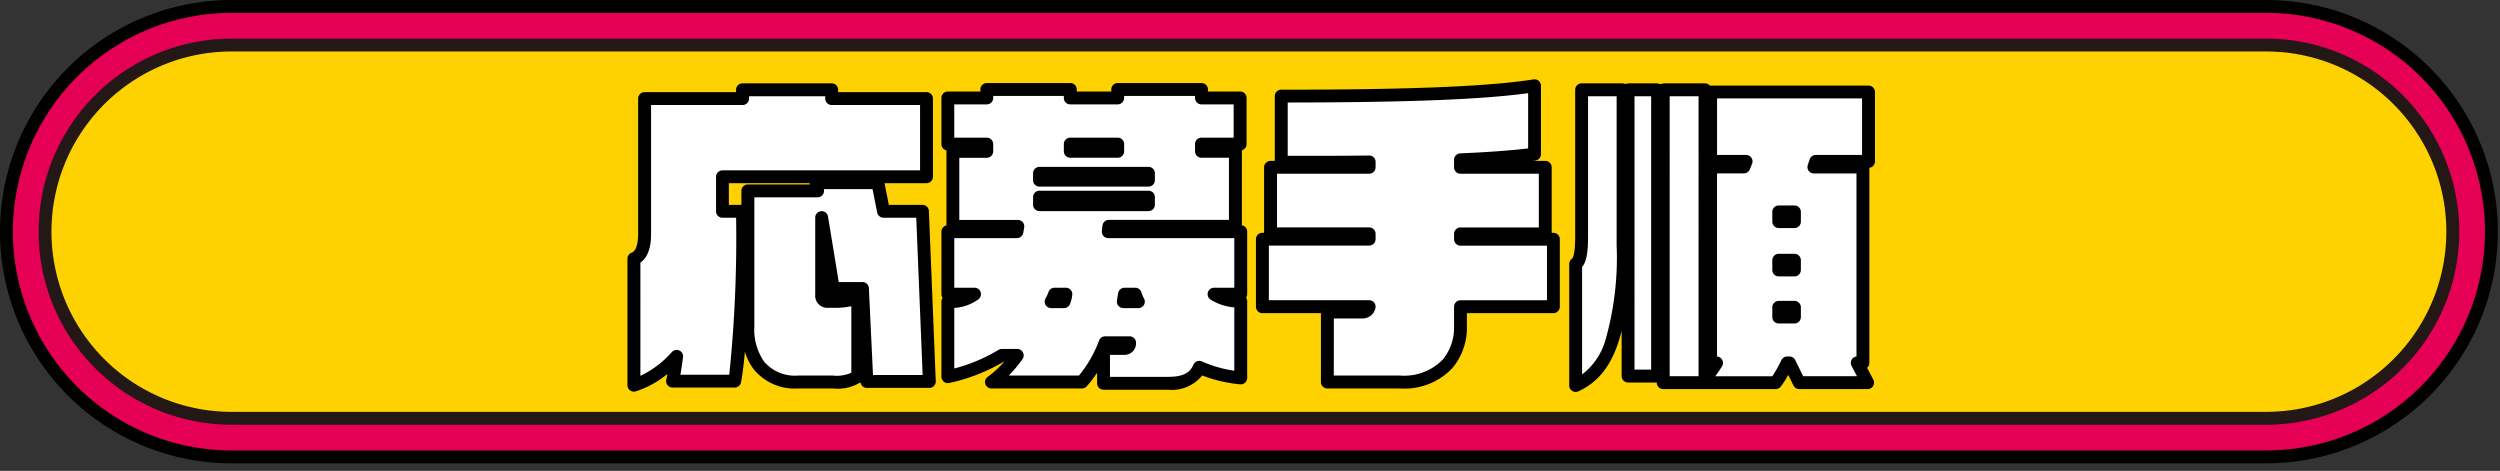 <svg xmlns="http://www.w3.org/2000/svg" xmlns:xlink="http://www.w3.org/1999/xlink" width="223" height="42" viewBox="0 0 223 42"><rect x="0" y="0" width="223" height="42" fill="#333333" stroke="none"/><defs><style>.a{fill:none;}.b{clip-path:url(#a);}.c{fill:#e50055;}.d{fill:#231815;}.e{fill:#fed200;}.f{fill:#fff;}</style><clipPath id="a"><rect class="a" width="222.806" height="41.329" transform="translate(0 0)"/></clipPath></defs><g transform="translate(-1787 -940)"><rect class="a" width="223" height="42" transform="translate(1787 940)"/><g transform="translate(1787 940)"><g class="b"><path d="M181.476,20.664H0A20.665,20.665,0,0,1-20.665,0,20.665,20.665,0,0,1,0-20.664H181.476A20.665,20.665,0,0,1,202.141,0,20.665,20.665,0,0,1,181.476,20.664Z" transform="translate(20.665 20.665)"/><path class="c" d="M181.476,19.517H0A19.516,19.516,0,0,1-19.517,0,19.516,19.516,0,0,1,0-19.517H181.476A19.516,19.516,0,0,1,200.992,0,19.516,19.516,0,0,1,181.476,19.517Z" transform="translate(20.665 20.665)"/><path class="d" d="M181.476,17.221H0A17.22,17.22,0,0,1-17.221,0,17.22,17.22,0,0,1,0-17.221H181.476A17.221,17.221,0,0,1,198.7,0,17.221,17.221,0,0,1,181.476,17.221Z" transform="translate(20.665 20.665)"/><path class="e" d="M181.476,16.073H0A16.072,16.072,0,0,1-16.073,0,16.072,16.072,0,0,1,0-16.073H181.476A16.072,16.072,0,0,1,197.548,0,16.072,16.072,0,0,1,181.476,16.073Z" transform="translate(20.665 20.665)"/><path class="f" d="M64.445,15.766v3.08h1.792c0,2.548.027,11.172-.7,15.148H59.993c.14-.617.252-1.372.364-2.212a8.81,8.81,0,0,1-3.808,2.576V23.074c.672-.252.952-1.036.952-2.268V8.793h8.736V8.01h7.951v.783h8.456v6.973Zm12.88,18.256-.393-8.288h-2.6l-1.036-6.328v6.86c0,.392.139.615.588.615h.475a3.6,3.6,0,0,0,2.157-.447v7.14a3.27,3.27,0,0,1-2.241.5H71.193c-3.276,0-4.48-2.184-4.48-4.984V17.026h6.216l-.14-.729H78.3l.5,2.549h3.473L82.9,34.022Z"/><path d="M66.237,7.436h7.951a.574.574,0,0,1,.574.574v.209h7.882a.574.574,0,0,1,.574.574v6.973a.574.574,0,0,1-.574.574H78.9l.382,1.932h3a.574.574,0,0,1,.574.551L83.47,34a.574.574,0,0,1-.574.6H77.325a.574.574,0,0,1-.569-.5,3.879,3.879,0,0,1-2.484.551H71.193a4.718,4.718,0,0,1-3.918-1.659,4.866,4.866,0,0,1-.831-1.626c-.09,1.031-.2,1.966-.342,2.731a.574.574,0,0,1-.565.471H59.993a.574.574,0,0,1-.56-.7c.037-.162.071-.334.1-.513a8.5,8.5,0,0,1-2.817,1.552.574.574,0,0,1-.746-.548V23.074a.574.574,0,0,1,.372-.537c.385-.144.58-.726.58-1.731V8.793a.574.574,0,0,1,.574-.574h8.162V8.01A.574.574,0,0,1,66.237,7.436Zm7.377,1.148h-6.8v.209a.574.574,0,0,1-.574.574H58.075V20.806c0,.512,0,1.959-.952,2.612V33.525A8.7,8.7,0,0,0,59.932,31.4a.574.574,0,0,1,.994.462c-.07.523-.145,1.062-.234,1.562h4.359a118.826,118.826,0,0,0,.612-14H64.445a.574.574,0,0,1-.574-.574v-3.08a.574.574,0,0,1,.574-.574H82.07V9.367H74.188a.574.574,0,0,1-.574-.574Zm-1.4,7.756h-7.2v1.932h1.12V17.026a.574.574,0,0,1,.574-.574h5.521l-.009-.047A.573.573,0,0,1,72.217,16.34Zm5.616.531H73.484l.009.047a.574.574,0,0,1-.564.682H67.287V29.094a5.043,5.043,0,0,0,.887,3.185A3.634,3.634,0,0,0,71.193,33.5h3.079a3.236,3.236,0,0,0,1.667-.25V27.311a6.608,6.608,0,0,1-1.583.144h-.475a1.08,1.08,0,0,1-1.162-1.189v-6.86a.574.574,0,0,1,1.14-.093l.957,5.847h2.115a.574.574,0,0,1,.573.547l.367,7.741H82.3L81.73,19.42H78.808a.574.574,0,0,1-.563-.463Z"/><path class="f" d="M106.976,32.761c-.447,1.064-1.4,1.428-2.828,1.428H98.436V31.081h1.82c.336,0,.477-.168.5-.5H98.576a11.162,11.162,0,0,1-2.072,3.5H88.441a9.9,9.9,0,0,0,2.3-2.38H89.365a16.016,16.016,0,0,1-4.817,1.9V26.909a3.783,3.783,0,0,0,2.38-.672h-2.38V20.665h6.16c.029-.14.056-.308.084-.476H85V13.5H88.02v-.644H84.548V8.737H88.02V7.981h7.448v.756H99.7V7.981h7.475v.756h3.445v4.116h-3.445V13.5H110.2v6.692H98.912c-.028.168-.028.336-.055.476h11.815v5.572h-2.38a4.444,4.444,0,0,0,2.38.644v6.832a11.713,11.713,0,0,1-3.7-.952m-4.535-17.3H92.724v.616h9.717Zm0,2.128H92.724v.673h9.717Zm-8.372,8.652a3.737,3.737,0,0,1-.309.672h1.149a2.4,2.4,0,0,0,.168-.672ZM99.7,12.853H95.468V13.5H99.7Zm1.567,13.384h-.952c-.056.252-.084.476-.111.672h1.343a3.731,3.731,0,0,1-.28-.672"/><path d="M104.148,34.763H98.436a.574.574,0,0,1-.574-.574v-.938a10.307,10.307,0,0,1-.931,1.21.574.574,0,0,1-.427.191H88.441a.574.574,0,0,1-.327-1.046,8.262,8.262,0,0,0,1.447-1.334h-.037a16.593,16.593,0,0,1-4.848,1.89.574.574,0,0,1-.7-.56V26.909a.571.571,0,0,1,.109-.336.571.571,0,0,1-.109-.336V20.665a.574.574,0,0,1,.448-.56V13.5a.579.579,0,0,1,.006-.083.574.574,0,0,1-.454-.561V8.737a.574.574,0,0,1,.574-.574h2.9V7.981a.574.574,0,0,1,.574-.574h7.448a.574.574,0,0,1,.574.574v.182h3.081V7.981a.574.574,0,0,1,.574-.574h7.475a.574.574,0,0,1,.574.574v.182h2.871a.574.574,0,0,1,.574.574v4.116a.574.574,0,0,1-.427.555.579.579,0,0,1,.007.089v6.6a.574.574,0,0,1,.475.565v5.572a.571.571,0,0,1-.1.322.572.572,0,0,1,.1.322v6.832a.574.574,0,0,1-.63.571,12.454,12.454,0,0,1-3.383-.793A3.49,3.49,0,0,1,104.148,34.763ZM99.01,33.615h5.138c1.312,0,1.978-.312,2.3-1.076a.574.574,0,0,1,.764-.3,10.857,10.857,0,0,0,2.888.828V27.418a4.661,4.661,0,0,1-2.124-.7.574.574,0,0,1,.318-1.052H110.1V21.239H98.857a.574.574,0,0,1-.564-.683c.008-.042.014-.106.019-.173.007-.086.016-.184.033-.288a.574.574,0,0,1,.566-.48h10.711V14.071h-2.451a.574.574,0,0,1-.574-.574v-.644a.574.574,0,0,1,.574-.574h2.871V9.311h-2.871a.574.574,0,0,1-.574-.574V8.555h-6.327v.182a.574.574,0,0,1-.574.574H95.468a.574.574,0,0,1-.574-.574V8.555h-6.3v.182a.574.574,0,0,1-.574.574h-2.9v2.968h2.9a.574.574,0,0,1,.574.574V13.5a.574.574,0,0,1-.574.574H85.57v5.544h5.222a.574.574,0,0,1,.566.668l-.011.065c-.024.147-.05.3-.077.433a.574.574,0,0,1-.562.458H85.122v4.424h1.806a.574.574,0,0,1,.335,1.04,4.031,4.031,0,0,1-2.141.758v5.406a14.991,14.991,0,0,0,3.945-1.66.574.574,0,0,1,.3-.084h1.372a.574.574,0,0,1,.471.9A11.621,11.621,0,0,1,89.983,33.5h6.259a10.9,10.9,0,0,0,1.8-3.13.574.574,0,0,1,.536-.37h2.184a.574.574,0,0,1,.572.62,1.022,1.022,0,0,1-1.076,1.032H99.01Zm2.534-6.132H100.2a.574.574,0,0,1-.569-.652l.008-.061c.026-.191.056-.408.111-.657a.574.574,0,0,1,.56-.449h.952a.574.574,0,0,1,.545.392,3.278,3.278,0,0,0,.234.569.574.574,0,0,1-.5.859Zm-6.635,0H93.76a.574.574,0,0,1-.5-.859,3.137,3.137,0,0,0,.263-.569.574.574,0,0,1,.545-.392h1.008a.574.574,0,0,1,.57.64,2.982,2.982,0,0,1-.211.832A.574.574,0,0,1,94.909,27.483Zm7.532-8.651H92.724a.574.574,0,0,1-.574-.574v-.673a.574.574,0,0,1,.574-.574h9.717a.574.574,0,0,1,.574.574v.673A.574.574,0,0,1,102.441,18.832Zm0-2.185H92.724a.574.574,0,0,1-.574-.574v-.616a.574.574,0,0,1,.574-.574h9.717a.574.574,0,0,1,.574.574v.616A.574.574,0,0,1,102.441,16.647ZM99.7,14.071H95.468a.574.574,0,0,1-.574-.574v-.644a.574.574,0,0,1,.574-.574H99.7a.574.574,0,0,1,.574.574V13.5A.574.574,0,0,1,99.7,14.071Z"/><path class="f" d="M130.272,27.358v1.764c0,2.3-1.287,4.956-5.376,4.956h-6.5V27.834h3.023c.477,0,.645-.224.7-.476h-9.52V21.337h9.52v-.475h-8.792V14.926h8.792V14.45c-2.38.028-4.985.028-7.84.028V8.57c10.416,0,18.116-.224,22.6-.924v6.1c-1.792.224-4,.392-6.608.5v.672h7.561v5.936h-7.561v.475h8.288v6.021Z"/><path d="M124.9,34.652h-6.5a.574.574,0,0,1-.574-.574V27.932h-5.222a.574.574,0,0,1-.574-.574V21.337a.574.574,0,0,1,.574-.574h.154V14.926a.574.574,0,0,1,.574-.574h.378V8.57A.574.574,0,0,1,114.285,8c11.507,0,18.448-.283,22.506-.917a.574.574,0,0,1,.663.567v6.1a.574.574,0,0,1-.5.57l-.266.032h1.147a.574.574,0,0,1,.574.574v5.837h.153a.574.574,0,0,1,.574.574v6.021a.574.574,0,0,1-.574.574h-7.714v1.19a5.613,5.613,0,0,1-1.3,3.717A5.877,5.877,0,0,1,124.9,34.652ZM118.975,33.5H124.9a4.791,4.791,0,0,0,3.789-1.421,4.47,4.47,0,0,0,1.013-2.961V27.358a.574.574,0,0,1,.574-.574h7.714V21.911h-7.714a.574.574,0,0,1-.574-.574v-.475a.574.574,0,0,1,.574-.574h6.987V15.5h-6.987a.574.574,0,0,1-.574-.574v-.672a.574.574,0,0,1,.549-.573c2.35-.1,4.385-.249,6.059-.44V8.31c-4.119.566-10.812.825-21.447.834V13.9c2.594,0,5.045,0,7.259-.028a.574.574,0,0,1,.581.574v.476a.574.574,0,0,1-.574.574h-8.218v4.788h8.218a.574.574,0,0,1,.574.574v.475a.574.574,0,0,1-.574.574h-8.946v4.873h8.946a.574.574,0,0,1,.56.7,1.175,1.175,0,0,1-1.261.925h-2.449Z"/><path class="f" d="M140.548,34.385V23.549c.365-.2.533-.98.533-2.464V8.01h3.7V21.869c0,7.9-1.4,11.229-4.229,12.516M145.224,8.01h2.633V33.545h-2.633Zm16.744,6.384-.168.5h4.369V32.369h-.5l.923,1.764h-6.1l-.868-1.764h-.2a11.19,11.19,0,0,1-1.036,1.764H148.361V8.01h3.724V33.8a12.732,12.732,0,0,0,1.036-1.428h-.533V14.9h2.968l.2-.5h-3.165V8.2h14.084v6.189Zm-1.9,4.507h-1.4v.868h1.4Zm0,4.312h-1.4v.868h1.4Zm0,4.2h-1.4v.868h1.4Z"/><path d="M140.548,34.959a.574.574,0,0,1-.574-.574V23.549a.574.574,0,0,1,.284-.5c.043-.053.249-.391.249-1.969V8.01a.574.574,0,0,1,.574-.574h3.7a.576.576,0,0,0,.447,0h2.633a.575.575,0,0,0,.5,0h3.724a.573.573,0,0,1,.435.2.58.58,0,0,1,.068,0h14.084a.574.574,0,0,1,.574.574v6.189a.574.574,0,0,1-.5.57V32.369a.573.573,0,0,1-.2.437l.555,1.061a.574.574,0,0,1-.509.84h-6.1a.574.574,0,0,1-.515-.321l-.465-.945a8.154,8.154,0,0,1-.67,1.047.574.574,0,0,1-.451.219H148.361a.574.574,0,0,1-.574-.574v-.014h-2.563a.574.574,0,0,1-.574-.574V29.513c-.7,2.841-1.945,4.522-3.864,5.395A.574.574,0,0,1,140.548,34.959Zm20.294-1.4h4.8l-.483-.924a.574.574,0,0,1,.439-.836V15.471h-3.8a.574.574,0,0,1-.544-.756l.168-.5a.574.574,0,0,1,.544-.392h4.13V8.779H153.162V13.82h2.591a.574.574,0,0,1,.534.783l-.2.5a.574.574,0,0,1-.534.365h-2.394V31.8a.574.574,0,0,1,.444.879c-.194.308-.4.608-.6.883h5.088a12.882,12.882,0,0,0,.815-1.446.574.574,0,0,1,.514-.318h.2a.574.574,0,0,1,.515.321Zm-11.907,0h2.576V8.584h-2.576Zm-7.813-9.745V33.4a5.9,5.9,0,0,0,2.06-2.983,26.786,26.786,0,0,0,1.021-8.545V8.584h-2.548v12.5C141.655,22.556,141.5,23.382,141.122,23.814Zm4.676,9.157h1.485V8.584H145.8Zm14.266-4.116h-1.4a.574.574,0,0,1-.574-.574v-.868a.574.574,0,0,1,.574-.574h1.4a.574.574,0,0,1,.574.574v.868A.574.574,0,0,1,160.064,28.855Zm0-4.2h-1.4a.574.574,0,0,1-.574-.574v-.868a.574.574,0,0,1,.574-.574h1.4a.574.574,0,0,1,.574.574v.868A.574.574,0,0,1,160.064,24.655Zm0-4.312h-1.4a.574.574,0,0,1-.574-.574V18.9a.574.574,0,0,1,.574-.574h1.4a.574.574,0,0,1,.574.574v.868A.574.574,0,0,1,160.064,20.343Z"/></g></g></g></svg>